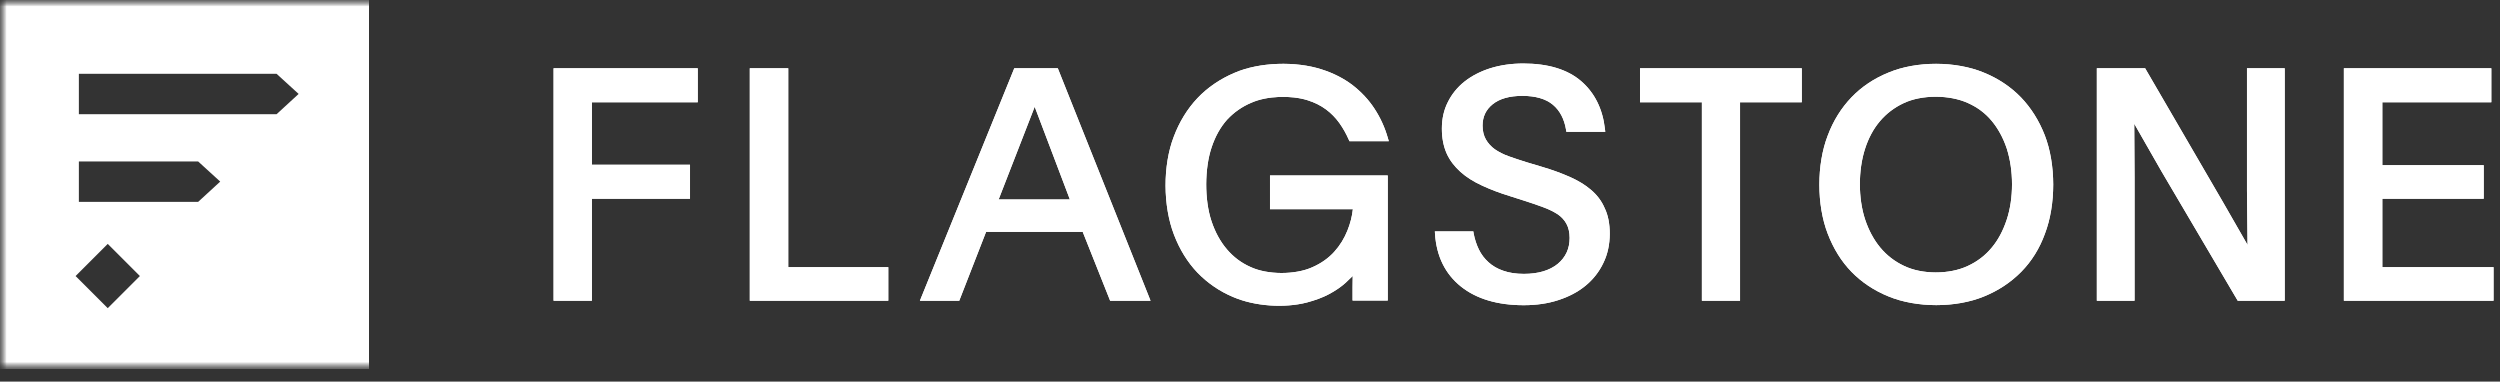 <svg width="190" height="29" viewBox="0 0 190 29" fill="none" xmlns="http://www.w3.org/2000/svg">
<rect x="0" y="0" width="190" height="29" fill="#333333" stroke="none"/>
<mask id="mask0_448_4" style="mask-type:luminance" maskUnits="userSpaceOnUse" x="0" y="0" width="190" height="29">
<path d="M190 0H0V28.044H190V0Z" fill="white"/>
</mask>
<g mask="url(#mask0_448_4)">
<mask id="mask1_448_4" style="mask-type:luminance" maskUnits="userSpaceOnUse" x="0" y="0" width="190" height="29">
<path d="M190 0H0V28.044H190V0Z" fill="white"/>
</mask>
<g mask="url(#mask1_448_4)">
<path d="M42.072 22.855H44.984V15.104H52.441V12.521H44.984V7.773H53.029V5.189H42.072V22.855Z" fill="white"/>
<path d="M59.907 5.189H56.984V22.855H67.51V20.305H59.907V5.189Z" fill="white"/>
<path d="M80.393 5.189H77.085L69.912 22.855H72.903L74.943 17.62H82.285L84.37 22.855H87.441L80.393 5.189ZM78.637 8.113L81.311 15.161H75.895L78.637 8.113Z" fill="white"/>
<path d="M95.103 7.807C96.303 7.274 98.127 7.229 99.362 7.614C99.906 7.784 100.382 8.022 100.778 8.317C101.175 8.611 101.515 8.963 101.798 9.359C102.081 9.756 102.319 10.186 102.512 10.628L102.557 10.73H105.549L105.481 10.504C105.254 9.699 104.914 8.951 104.461 8.26C104.019 7.58 103.452 6.98 102.795 6.47C102.138 5.971 101.356 5.563 100.461 5.28C98.49 4.634 95.703 4.713 93.809 5.541C92.722 6.005 91.77 6.651 90.999 7.467C90.23 8.283 89.629 9.268 89.21 10.379C88.359 12.577 88.382 15.66 89.222 17.835C89.651 18.957 90.251 19.931 91.011 20.725C91.781 21.518 92.7 22.152 93.742 22.583C95.362 23.274 97.594 23.433 99.317 22.991C99.951 22.821 100.518 22.617 101.005 22.356C101.492 22.096 101.911 21.812 102.263 21.495C102.455 21.314 102.636 21.144 102.806 20.974C102.795 21.257 102.795 21.54 102.795 21.801V22.843H105.469V13.336H96.519V15.898H102.818C102.761 16.43 102.625 16.974 102.41 17.507C102.172 18.107 101.843 18.651 101.401 19.138C100.971 19.614 100.415 20.011 99.748 20.305C98.456 20.894 96.337 20.906 95.022 20.283C94.332 19.977 93.731 19.523 93.233 18.934C92.734 18.345 92.349 17.631 92.076 16.815C91.532 15.206 91.543 12.781 92.088 11.184C92.359 10.368 92.757 9.654 93.266 9.087C93.787 8.532 94.4 8.101 95.103 7.807Z" fill="white"/>
<path d="M120.925 14.436C120.482 14.05 119.927 13.722 119.292 13.439C118.67 13.167 117.967 12.906 117.197 12.68L115.984 12.317C115.52 12.17 115.066 12.022 114.658 11.875C114.25 11.728 113.899 11.546 113.604 11.342C113.321 11.139 113.095 10.889 112.925 10.595C112.766 10.311 112.675 9.96 112.675 9.552C112.675 8.872 112.925 8.34 113.446 7.92C113.967 7.501 114.726 7.286 115.701 7.286C116.698 7.286 117.48 7.513 118.012 7.954C118.545 8.396 118.885 9.042 119.021 9.869L119.044 10.017H122.001L121.978 9.824C121.808 8.294 121.208 7.071 120.177 6.176C119.145 5.28 117.661 4.827 115.769 4.827C114.851 4.827 114.012 4.952 113.253 5.19C112.506 5.428 111.848 5.768 111.304 6.198C110.761 6.629 110.33 7.161 110.035 7.762C109.729 8.362 109.582 9.042 109.582 9.779C109.582 10.493 109.707 11.127 109.945 11.66C110.182 12.192 110.545 12.657 110.998 13.065C111.44 13.461 111.995 13.812 112.642 14.107C113.276 14.402 113.99 14.674 114.772 14.912L115.905 15.274C116.403 15.433 116.868 15.591 117.287 15.75C117.695 15.897 118.058 16.079 118.364 16.271C118.658 16.464 118.885 16.713 119.044 16.997C119.202 17.28 119.292 17.654 119.292 18.084C119.292 18.9 118.987 19.557 118.386 20.056C117.775 20.554 116.913 20.815 115.814 20.815C115.225 20.815 114.693 20.736 114.25 20.577C113.808 20.43 113.424 20.203 113.128 19.931C112.823 19.659 112.574 19.331 112.392 18.957C112.211 18.583 112.075 18.164 111.995 17.733L111.973 17.586H109.049L109.061 17.778C109.174 19.489 109.843 20.826 111.033 21.778C112.211 22.719 113.82 23.195 115.803 23.195C116.754 23.195 117.639 23.07 118.432 22.809C119.236 22.549 119.927 22.186 120.505 21.71C121.083 21.234 121.536 20.656 121.854 19.988C122.182 19.319 122.341 18.571 122.341 17.756C122.341 17.008 122.216 16.351 121.955 15.818C121.729 15.286 121.378 14.821 120.925 14.436Z" fill="white"/>
<path d="M124.641 7.773H129.343V22.855H132.243V7.773H136.935V5.189H124.641V7.773Z" fill="white"/>
<path d="M153.593 7.399C152.811 6.594 151.859 5.96 150.771 5.518C148.641 4.634 145.65 4.623 143.52 5.518C142.432 5.96 141.48 6.594 140.71 7.399C139.939 8.203 139.327 9.178 138.908 10.3C138.058 12.486 138.058 15.58 138.908 17.767C139.338 18.889 139.939 19.863 140.71 20.656C141.48 21.449 142.432 22.084 143.52 22.526C145.65 23.41 148.664 23.41 150.794 22.526C151.882 22.084 152.834 21.449 153.616 20.656C154.397 19.863 155.009 18.889 155.417 17.756C156.256 15.557 156.256 12.486 155.406 10.288C154.975 9.178 154.364 8.203 153.593 7.399ZM152.913 14.005C152.913 14.98 152.777 15.897 152.505 16.713C152.233 17.529 151.859 18.243 151.361 18.832C150.874 19.421 150.262 19.886 149.548 20.214C148.154 20.872 146.069 20.872 144.698 20.203C143.996 19.874 143.384 19.399 142.896 18.809C142.409 18.22 142.024 17.506 141.752 16.69C141.219 15.093 141.219 12.928 141.741 11.319C142.001 10.503 142.375 9.801 142.874 9.212C143.361 8.634 143.973 8.169 144.675 7.841C146.058 7.183 148.165 7.195 149.559 7.829C150.273 8.147 150.885 8.6 151.372 9.189C151.859 9.778 152.244 10.481 152.516 11.297C152.777 12.124 152.913 13.03 152.913 14.005Z" fill="white"/>
<path d="M170.77 14.493C170.77 14.912 170.815 18.515 170.815 18.617C170.77 18.538 169.115 15.66 168.968 15.399L163.03 5.189H159.359V22.855H162.226V13.518C162.226 12.929 162.203 9.405 162.203 9.405C162.215 9.427 164.016 12.577 164.277 13.03L170.067 22.855H173.637V5.189H170.77V14.493Z" fill="white"/>
<path d="M181.057 20.305V15.104H188.762V12.555H181.057V7.773H189.341V5.189H178.134V22.855H189.51V20.305H181.057Z" fill="white"/>
<path d="M42.072 22.855H44.984V15.104H52.441V12.521H44.984V7.773H53.029V5.189H42.072V22.855Z" fill="white"/>
<path d="M59.907 5.189H56.984V22.855H67.51V20.305H59.907V5.189Z" fill="white"/>
<path d="M80.393 5.189H77.085L69.912 22.855H72.903L74.943 17.62H82.285L84.37 22.855H87.441L80.393 5.189ZM78.637 8.113L81.311 15.161H75.895L78.637 8.113Z" fill="white"/>
<path d="M95.103 7.807C96.303 7.274 98.127 7.229 99.362 7.614C99.906 7.784 100.382 8.022 100.778 8.317C101.175 8.611 101.515 8.963 101.798 9.359C102.081 9.756 102.319 10.186 102.512 10.628L102.557 10.73H105.549L105.481 10.504C105.254 9.699 104.914 8.951 104.461 8.26C104.019 7.58 103.452 6.98 102.795 6.47C102.138 5.971 101.356 5.563 100.461 5.28C98.49 4.634 95.703 4.713 93.809 5.541C92.722 6.005 91.77 6.651 90.999 7.467C90.23 8.283 89.629 9.268 89.21 10.379C88.359 12.577 88.382 15.66 89.222 17.835C89.651 18.957 90.251 19.931 91.011 20.725C91.781 21.518 92.7 22.152 93.742 22.583C95.362 23.274 97.594 23.433 99.317 22.991C99.951 22.821 100.518 22.617 101.005 22.356C101.492 22.096 101.911 21.812 102.263 21.495C102.455 21.314 102.636 21.144 102.806 20.974C102.795 21.257 102.795 21.54 102.795 21.801V22.843H105.469V13.336H96.519V15.898H102.818C102.761 16.43 102.625 16.974 102.41 17.507C102.172 18.107 101.843 18.651 101.401 19.138C100.971 19.614 100.415 20.011 99.748 20.305C98.456 20.894 96.337 20.906 95.022 20.283C94.332 19.977 93.731 19.523 93.233 18.934C92.734 18.345 92.349 17.631 92.076 16.815C91.532 15.206 91.543 12.781 92.088 11.184C92.359 10.368 92.757 9.654 93.266 9.087C93.787 8.532 94.4 8.101 95.103 7.807Z" fill="white"/>
<path d="M120.925 14.436C120.482 14.05 119.927 13.722 119.292 13.439C118.67 13.167 117.967 12.906 117.197 12.68L115.984 12.317C115.52 12.17 115.066 12.022 114.658 11.875C114.25 11.728 113.899 11.546 113.604 11.342C113.321 11.139 113.095 10.889 112.925 10.595C112.766 10.311 112.675 9.96 112.675 9.552C112.675 8.872 112.925 8.34 113.446 7.92C113.967 7.501 114.726 7.286 115.701 7.286C116.698 7.286 117.48 7.513 118.012 7.954C118.545 8.396 118.885 9.042 119.021 9.869L119.044 10.017H122.001L121.978 9.824C121.808 8.294 121.208 7.071 120.177 6.176C119.145 5.28 117.661 4.827 115.769 4.827C114.851 4.827 114.012 4.952 113.253 5.19C112.506 5.428 111.848 5.768 111.304 6.198C110.761 6.629 110.33 7.161 110.035 7.762C109.729 8.362 109.582 9.042 109.582 9.779C109.582 10.493 109.707 11.127 109.945 11.66C110.182 12.192 110.545 12.657 110.998 13.065C111.44 13.461 111.995 13.812 112.642 14.107C113.276 14.402 113.99 14.674 114.772 14.912L115.905 15.274C116.403 15.433 116.868 15.591 117.287 15.75C117.695 15.897 118.058 16.079 118.364 16.271C118.658 16.464 118.885 16.713 119.044 16.997C119.202 17.28 119.292 17.654 119.292 18.084C119.292 18.9 118.987 19.557 118.386 20.056C117.775 20.554 116.913 20.815 115.814 20.815C115.225 20.815 114.693 20.736 114.25 20.577C113.808 20.43 113.424 20.203 113.128 19.931C112.823 19.659 112.574 19.331 112.392 18.957C112.211 18.583 112.075 18.164 111.995 17.733L111.973 17.586H109.049L109.061 17.778C109.174 19.489 109.843 20.826 111.033 21.778C112.211 22.719 113.82 23.195 115.803 23.195C116.754 23.195 117.639 23.07 118.432 22.809C119.236 22.549 119.927 22.186 120.505 21.71C121.083 21.234 121.536 20.656 121.854 19.988C122.182 19.319 122.341 18.571 122.341 17.756C122.341 17.008 122.216 16.351 121.955 15.818C121.729 15.286 121.378 14.821 120.925 14.436Z" fill="white"/>
<path d="M124.641 7.773H129.343V22.855H132.243V7.773H136.935V5.189H124.641V7.773Z" fill="white"/>
<path d="M153.593 7.399C152.811 6.594 151.859 5.96 150.771 5.518C148.641 4.634 145.65 4.623 143.52 5.518C142.432 5.96 141.48 6.594 140.71 7.399C139.939 8.203 139.327 9.178 138.908 10.3C138.058 12.486 138.058 15.58 138.908 17.767C139.338 18.889 139.939 19.863 140.71 20.656C141.48 21.449 142.432 22.084 143.52 22.526C145.65 23.41 148.664 23.41 150.794 22.526C151.882 22.084 152.834 21.449 153.616 20.656C154.397 19.863 155.009 18.889 155.417 17.756C156.256 15.557 156.256 12.486 155.406 10.288C154.975 9.178 154.364 8.203 153.593 7.399ZM152.913 14.005C152.913 14.98 152.777 15.897 152.505 16.713C152.233 17.529 151.859 18.243 151.361 18.832C150.874 19.421 150.262 19.886 149.548 20.214C148.154 20.872 146.069 20.872 144.698 20.203C143.996 19.874 143.384 19.399 142.896 18.809C142.409 18.22 142.024 17.506 141.752 16.69C141.219 15.093 141.219 12.928 141.741 11.319C142.001 10.503 142.375 9.801 142.874 9.212C143.361 8.634 143.973 8.169 144.675 7.841C146.058 7.183 148.165 7.195 149.559 7.829C150.273 8.147 150.885 8.6 151.372 9.189C151.859 9.778 152.244 10.481 152.516 11.297C152.777 12.124 152.913 13.03 152.913 14.005Z" fill="white"/>
<path d="M170.77 14.493C170.77 14.912 170.815 18.515 170.815 18.617C170.77 18.538 169.115 15.66 168.968 15.399L163.03 5.189H159.359V22.855H162.226V13.518C162.226 12.929 162.203 9.405 162.203 9.405C162.215 9.427 164.016 12.577 164.277 13.03L170.067 22.855H173.637V5.189H170.77V14.493Z" fill="white"/>
<path d="M181.057 20.305V15.104H188.762V12.555H181.057V7.773H189.341V5.189H178.134V22.855H189.51V20.305H181.057Z" fill="white"/>
<path fill-rule="evenodd" clip-rule="evenodd" d="M0 0H28.044V28.044H0V0ZM5.994 12.271H15.059L16.736 13.801L15.059 15.342H5.994V12.271ZM8.188 18.535L5.744 20.979L8.188 23.422L10.632 20.979L8.188 18.535ZM5.994 5.609H21.019L22.696 7.139L21.019 8.68H5.994V5.609Z" fill="white"/>
</g>
</g>
</svg>
